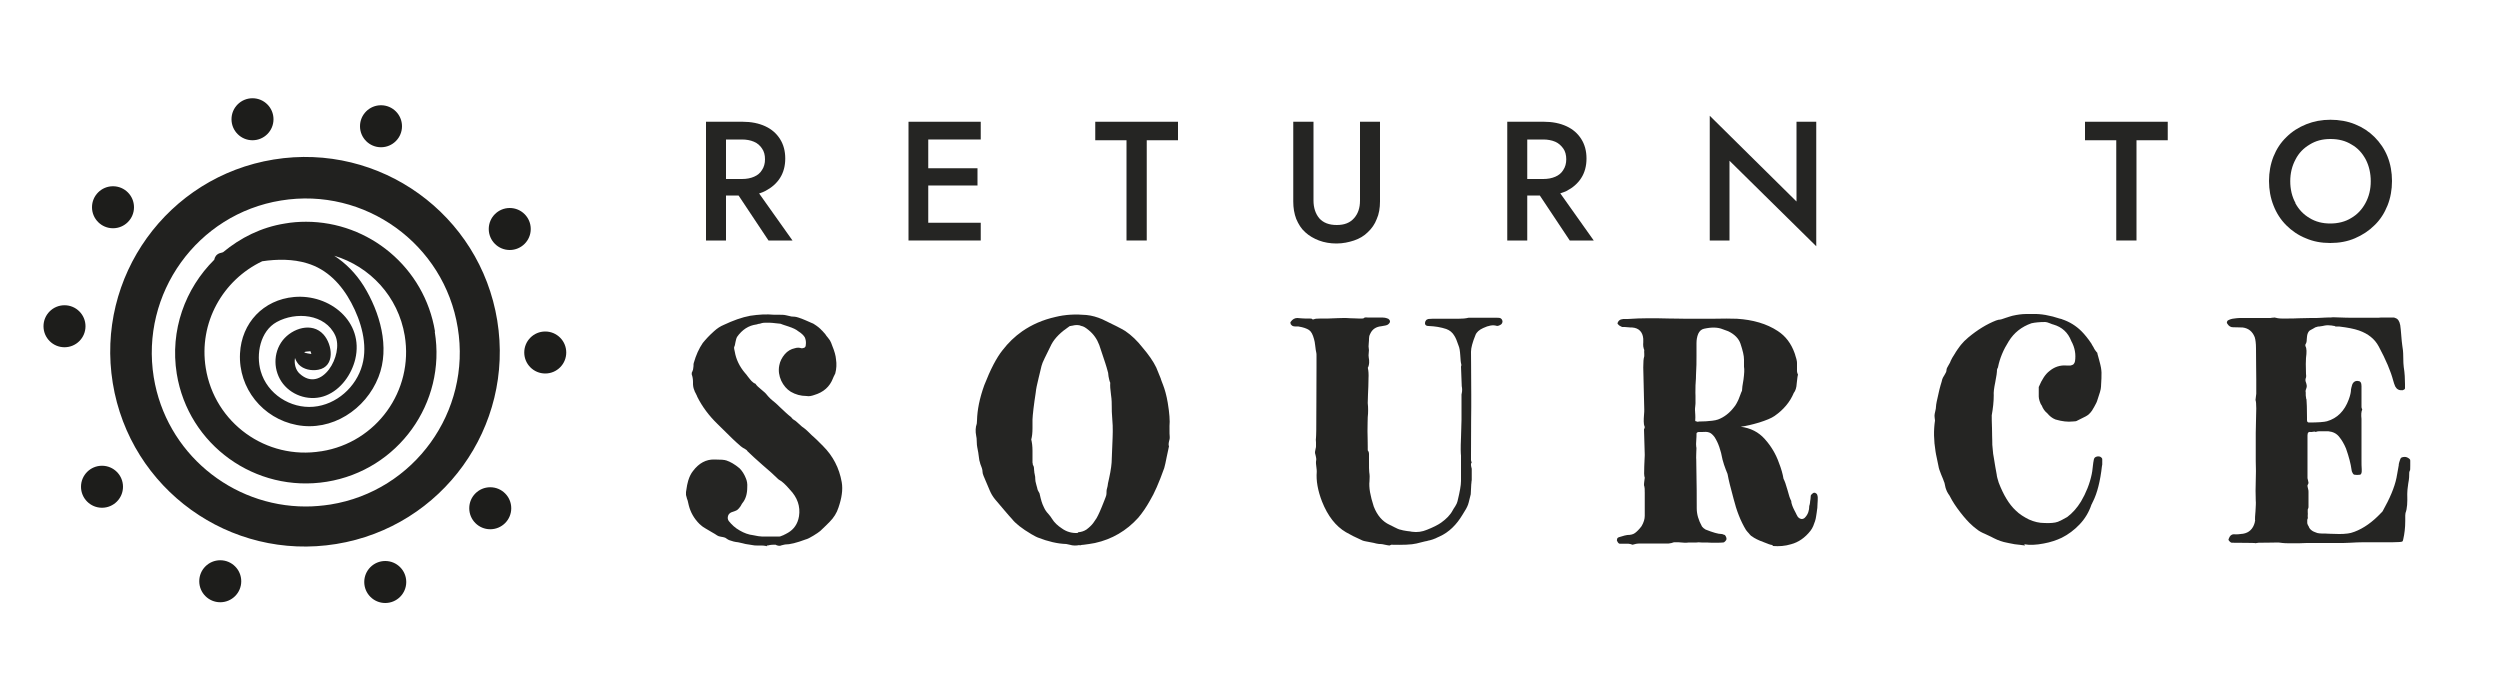 <?xml version="1.0" encoding="UTF-8"?>
<svg id="Layer_1" xmlns="http://www.w3.org/2000/svg" width="100" height="27.6" viewBox="0 0 100 27.6">
  <defs>
    <style>
      .cls-1 {
        fill: #1d1d1b;
      }

      .cls-2 {
        opacity: .98;
      }
    </style>
  </defs>
  <g>
    <g class="cls-2">
      <g class="cls-2">
        <g>
          <path class="cls-1" d="M29.04,4.87v4.75h-.8v-4.75h.8ZM28.72,4.87h.99c.34,0,.64.06.9.18s.45.29.59.51c.14.22.21.48.21.78s-.07.56-.21.78c-.14.22-.34.39-.59.52s-.55.18-.9.18h-.99v-.66h.96c.18,0,.34-.03.48-.09.14-.06.25-.15.32-.27.08-.12.12-.26.12-.43s-.04-.32-.12-.43c-.08-.12-.18-.21-.32-.27-.14-.06-.3-.09-.48-.09h-.96v-.69ZM30.09,7.35l1.61,2.27h-.96l-1.51-2.27h.87Z"/>
          <path class="cls-1" d="M37.13,4.87v4.75h-.79v-4.75h.79ZM36.84,4.87h2.39v.71h-2.39v-.71ZM36.84,6.73h2.26v.69h-2.26v-.69ZM36.84,8.91h2.39v.71h-2.39v-.71Z"/>
          <path class="cls-1" d="M43.81,4.87h3.31v.74h-1.25v4.01h-.81v-4.01h-1.25v-.74Z"/>
          <path class="cls-1" d="M52.54,4.87v3.15c0,.29.08.53.23.71.16.18.39.27.7.27s.53-.09.69-.27c.16-.18.24-.41.24-.71v-3.15h.8v3.19c0,.26-.04.5-.13.7-.08.21-.2.38-.36.53-.15.15-.34.26-.55.33s-.45.12-.7.12-.49-.04-.7-.12-.4-.19-.55-.33c-.16-.14-.27-.32-.36-.53-.08-.21-.12-.44-.12-.7v-3.19h.8Z"/>
          <path class="cls-1" d="M61.09,4.87v4.75h-.8v-4.75h.8ZM60.77,4.87h.99c.34,0,.64.06.9.18.26.12.45.29.59.51.14.22.21.48.21.78s-.07.56-.21.78c-.14.22-.34.39-.59.52-.26.12-.56.18-.9.18h-.99v-.66h.96c.18,0,.34-.03.48-.09.14-.06.25-.15.32-.27.08-.12.12-.26.12-.43s-.04-.32-.12-.43-.18-.21-.32-.27c-.14-.06-.3-.09-.48-.09h-.96v-.69ZM62.14,7.35l1.61,2.27h-.96l-1.51-2.27h.87Z"/>
          <path class="cls-1" d="M72.65,4.87v4.98l-3.47-3.42v3.19h-.79v-4.99l3.47,3.43v-3.19h.79Z"/>
          <path class="cls-1" d="M83.4,4.87h3.31v.74h-1.25v4.01h-.81v-4.01h-1.25v-.74Z"/>
          <path class="cls-1" d="M90.94,6.26c.12-.3.29-.56.52-.78.22-.22.49-.39.79-.51.3-.12.62-.18.97-.18s.69.06.98.18c.3.12.56.29.78.51.22.22.4.48.52.78.12.3.18.63.18.98s-.06.68-.18.98c-.12.3-.29.57-.52.79-.22.22-.48.39-.78.52s-.63.19-.99.19-.68-.06-.98-.19c-.3-.12-.56-.3-.78-.52-.22-.22-.39-.48-.51-.79-.12-.3-.18-.63-.18-.98s.06-.68.18-.98ZM91.81,8.12c.14.26.33.46.57.6.24.15.52.22.83.22s.6-.07.84-.22c.24-.14.43-.34.57-.6.14-.26.21-.55.21-.87s-.07-.62-.2-.87c-.14-.26-.32-.46-.57-.6-.24-.15-.52-.22-.84-.22s-.59.07-.83.22c-.24.14-.44.34-.57.6-.14.26-.21.55-.21.87s.07.62.21.87Z"/>
        </g>
      </g>
      <g class="cls-2">
        <path class="cls-1" d="M30.69,21.85s-.12-.03-.24-.03c-.09,0-.16,0-.19,0-.03,0-.1,0-.19-.02-.09-.01-.15-.03-.19-.03s-.09-.02-.18-.04c-.09-.02-.15-.03-.18-.04-.12-.01-.23-.04-.34-.08-.03-.01-.07-.03-.11-.06s-.07-.05-.09-.05c-.03-.01-.07-.02-.14-.03s-.12-.03-.15-.05c-.05-.04-.13-.08-.23-.14-.1-.06-.18-.11-.27-.16s-.15-.11-.21-.16c-.22-.22-.36-.47-.43-.75,0,0-.01-.05-.03-.13,0-.03-.02-.07-.04-.13-.02-.06-.03-.11-.04-.15,0-.04,0-.08,0-.12.03-.22.06-.37.09-.46.05-.16.11-.28.19-.38.24-.32.53-.47.86-.46.24,0,.4.01.48.04.15.05.33.15.52.31.11.11.19.24.25.39.05.11.07.23.06.37,0,.26-.06.47-.19.63-.01.01-.03.04-.05.08-.02.04-.04.07-.06.09-.01.02-.03.04-.06.07s-.05.05-.08.06-.06.03-.1.04l-.09.03c-.07.03-.12.08-.14.15-.02.08-.01.14.03.2.12.15.26.28.44.38.17.1.36.17.55.19.14.03.25.05.33.05.04,0,.09,0,.16,0,.07,0,.12,0,.16,0h.23s.04,0,.08,0c.04,0,.06,0,.08,0,.01,0,.03,0,.07-.02s.06-.02.08-.03c.02-.01.05-.03.08-.04.03-.02.07-.04.11-.06.24-.14.39-.36.44-.66.06-.39-.06-.75-.37-1.07-.17-.2-.31-.33-.43-.39-.02-.01-.05-.04-.1-.09-.11-.11-.3-.28-.57-.51-.26-.23-.46-.41-.59-.54-.02-.04-.06-.07-.1-.09-.06-.03-.12-.07-.17-.11-.05-.04-.11-.1-.18-.16s-.12-.11-.15-.14l-.6-.59c-.34-.33-.61-.69-.81-1.09,0-.02-.02-.05-.04-.09-.02-.04-.03-.07-.04-.08s-.02-.04-.03-.07c-.01-.03-.02-.06-.03-.08s-.01-.05-.02-.08c0-.03-.01-.06-.01-.09,0-.03,0-.06,0-.1,0-.12-.02-.22-.05-.3v-.07s.04-.08.05-.12c0-.04.02-.09.02-.15s0-.1.01-.12c.09-.32.21-.58.36-.8.12-.15.27-.31.45-.47.13-.12.26-.2.38-.25.38-.18.74-.31,1.07-.37.33-.05.65-.07.96-.04.04,0,.11,0,.21,0,.09,0,.18,0,.26.02s.15.03.22.05c.09,0,.18.01.27.04.09.03.18.06.29.11s.19.08.25.11c.04.01.07.03.1.05.03.02.06.04.09.06s.06.04.08.06.05.04.08.07.05.06.07.07c.02.02.04.05.08.09.04.04.06.07.07.09s.04.05.08.1c.04.05.07.09.08.11.03.05.06.12.09.21.09.22.14.4.15.54.03.19.02.38-.03.57-.06.12-.09.18-.09.19-.13.34-.38.56-.75.67-.11.04-.22.06-.31.04-.23,0-.44-.06-.63-.17-.16-.1-.29-.25-.38-.44-.09-.2-.12-.4-.08-.61.03-.17.11-.32.22-.45.11-.13.25-.21.4-.24.09-.03.18-.03.27,0,.03,0,.07,0,.11-.02.04-.02.06-.06.06-.1.02-.13,0-.23-.04-.32-.05-.08-.13-.16-.26-.24-.08-.07-.21-.13-.39-.19s-.28-.09-.32-.11c-.03,0-.1-.01-.19-.02s-.17-.02-.23-.02c-.06,0-.13,0-.21,0-.08,0-.15.02-.2.04-.01,0-.04,0-.07.01-.03.01-.05.02-.07.02-.3.04-.56.2-.77.5-.02.03-.04.1-.06.2s-.03.17-.05.19c-.01.02-.01.05,0,.1.01.05.02.08.02.09.05.31.19.6.41.86.03.03.07.08.12.15.05.07.1.12.14.17.05.05.1.09.16.11.04.07.12.14.23.23.11.09.19.16.23.22.04.05.09.1.14.15.05.05.12.1.19.16.07.06.12.11.16.15.2.19.36.34.48.43l.03.04s.03.03.04.04c.06.03.14.09.22.17.09.08.15.14.19.16.06.04.14.11.23.2.09.09.15.15.18.17.04.03.16.15.38.37.4.4.65.88.75,1.45.05.3,0,.63-.13,1.01-.07.22-.19.41-.36.58-.1.1-.22.22-.37.36-.06.05-.15.11-.28.19s-.23.13-.31.15c-.35.13-.62.2-.82.2l-.13.03c-.06.03-.13.03-.2,0-.01,0-.03-.01-.04-.02-.01,0-.03,0-.05,0-.02,0-.03,0-.04,0-.04,0-.08,0-.14.01-.06.02-.1.02-.13.02Z"/>
        <path class="cls-1" d="M43.19,21.8c-.14.03-.27.03-.4-.01l-.14-.03c-.35-.01-.73-.1-1.14-.26-.03-.01-.11-.05-.25-.13-.39-.23-.65-.44-.78-.61-.16-.17-.38-.44-.68-.79-.09-.11-.16-.23-.21-.35-.05-.12-.13-.31-.25-.59-.03-.07-.04-.13-.04-.17,0-.07-.03-.17-.09-.31,0-.02-.01-.04-.02-.08-.01-.03-.02-.06-.02-.08-.03-.22-.05-.38-.08-.5-.01-.05-.02-.13-.02-.23s-.01-.17-.02-.21c-.04-.2-.03-.36.02-.5,0-.03.01-.07.01-.13.01-.44.11-.91.29-1.41.25-.64.49-1.1.73-1.4.23-.3.49-.55.79-.76.39-.27.83-.46,1.32-.57.4-.1.81-.12,1.25-.08.21.02.42.08.63.17.46.22.76.37.92.47.25.17.48.39.69.66.24.28.43.55.55.8.02.05.05.12.09.22s.07.17.09.22c0,.02.02.06.04.12.02.06.04.1.05.13.07.18.14.42.19.72.07.42.09.73.07.93,0,.25,0,.4.01.45,0,.03,0,.08-.03.17-.02.09-.02.15,0,.19-.02.08-.05.22-.09.42-.04.2-.07.35-.1.45-.21.59-.4,1.02-.57,1.3-.15.27-.31.5-.47.69-.47.52-1.05.86-1.73,1.01-.15.03-.3.05-.45.07-.06,0-.11.01-.17.03ZM43.13,21.29c.13-.01.24-.05.33-.11.12-.09.21-.18.27-.26.04-.06.09-.13.13-.19.04-.07.08-.15.12-.24.04-.09.07-.16.09-.21.02-.05.05-.13.1-.25.05-.12.07-.19.08-.22,0-.01.01-.04.01-.09,0-.06,0-.12.02-.18s.03-.13.04-.21c.02-.08.03-.14.04-.18.08-.36.11-.62.11-.78,0-.09.01-.26.02-.51s.02-.45.02-.58v-.07c0-.1,0-.25-.02-.46s-.02-.38-.02-.5c0-.1,0-.26-.03-.46-.03-.21-.04-.37-.03-.48-.03-.06-.05-.15-.07-.26-.01-.12-.02-.18-.03-.19-.03-.11-.06-.22-.1-.34-.04-.12-.08-.25-.13-.39s-.08-.25-.11-.33c-.09-.24-.23-.44-.43-.6-.12-.1-.21-.15-.28-.16-.11-.05-.23-.05-.38-.01-.01,0-.03,0-.05.01-.02,0-.04,0-.05.01-.34.23-.58.46-.72.72l-.27.55c-.07.14-.11.24-.13.32-.02.09-.06.26-.12.5-.06.24-.1.43-.11.56-.08.51-.12.87-.13,1.08,0,.02,0,.13,0,.34s-.02.35-.05.46c.03.12.05.27.05.46,0,.19,0,.34,0,.46,0,0,0,.02.01.05,0,.02,0,.04.01.05.02.03.04.08.04.14,0,.07.01.1.01.11,0,.01,0,.06.02.13.02.07.02.13.02.17,0,.06.01.13.04.23.03.09.04.16.05.19,0,.02.02.05.04.09.02.04.03.06.04.07.03.14.06.25.08.32.02.07.05.15.1.25.04.09.1.18.17.25.07.08.12.15.15.2.09.15.23.28.4.39.18.13.39.19.62.18Z"/>
        <path class="cls-1" d="M55.58,21.82s-.1-.01-.18-.03c-.08-.02-.14-.03-.19-.03-.03,0-.07,0-.11-.01-.04,0-.08-.02-.13-.03-.05-.01-.08-.02-.1-.02-.21-.04-.33-.06-.37-.08-.27-.12-.49-.23-.66-.33-.41-.24-.73-.65-.96-1.23-.17-.44-.24-.84-.21-1.19,0-.02,0-.1-.02-.23s-.01-.21,0-.24c0-.04,0-.09-.02-.16-.02-.07-.03-.11-.03-.12,0-.03,0-.08.02-.15s.02-.11.02-.12c0-.03,0-.09,0-.16-.01-.07-.01-.13,0-.18,0-.03.01-.14.01-.31,0-.61.01-1.45.01-2.54v-.39c0-.09,0-.15-.01-.17-.01-.05-.03-.14-.04-.26-.01-.12-.03-.21-.05-.28-.05-.18-.11-.3-.2-.36s-.23-.11-.42-.14c-.12,0-.18,0-.2-.01-.05-.01-.08-.04-.11-.08-.02-.05-.02-.08,0-.1.07-.1.16-.15.26-.15.13.01.23.02.3.02.01,0,.06,0,.15,0,.09,0,.14,0,.15.03.02.01.05.01.07,0,.03-.02.12-.03.29-.03.17,0,.27,0,.29,0,.27-.01.47-.02.6-.02.07,0,.16,0,.29.01.13,0,.23.01.3.01.02,0,.04,0,.07,0,.03,0,.06,0,.09,0s.05,0,.07-.02c.01-.02.06-.03.14-.02.08,0,.13,0,.14,0h.45c.07,0,.14.01.24.05.05.04.07.07.07.11s-.03.08-.08.12c-.04.03-.13.05-.27.07-.21.02-.36.12-.44.3-.04.07-.05.14-.05.2,0,.03,0,.09-.01.19-.01.09-.01.15,0,.19.01.04.01.1,0,.18-.01.08-.01.14,0,.19.03.16.02.28-.02.38-.02.02-.02.04-.01.07.02.09.03.23.02.41,0,.19-.01.39-.02.61-.01.22-.01.34-.01.35.02.19.02.38,0,.57,0,.06-.01.24-.01.56,0,.13.01.33.01.6,0,.01,0,.03,0,.06,0,.03,0,.06,0,.08,0,.02,0,.04.02.05.02.04.03.07.03.11,0,.04,0,.09,0,.14s0,.09,0,.11c0,.28,0,.44.01.49.02.11.02.23.01.35-.03.26.03.59.17,1.02.14.36.35.6.63.73.03.01.1.05.2.1.1.05.18.09.25.1.05.02.13.03.24.05.1.01.17.02.21.03.21.03.41,0,.6-.08.25-.1.43-.19.56-.28.21-.15.37-.31.47-.5.01-.03.05-.08.1-.16.05-.08.08-.15.09-.2.09-.37.14-.64.14-.81v-1.02c-.01-.06-.02-.3,0-.71.01-.41.02-.65.02-.72,0,0,0-.02,0-.08,0-.06,0-.12,0-.2,0-.08,0-.16,0-.24,0-.08,0-.15,0-.2s0-.08,0-.08c0-.02,0-.05,0-.08,0-.04,0-.07,0-.1s0-.06.01-.08c.02-.09.02-.19,0-.28l-.03-.78s0-.02.01-.04,0-.04,0-.06c-.02-.07-.03-.19-.04-.36-.01-.17-.03-.3-.07-.39-.06-.18-.11-.3-.16-.38-.08-.14-.19-.23-.33-.28-.21-.07-.44-.11-.71-.12-.08,0-.13-.03-.14-.09,0-.04,0-.08.03-.12.02-.04.06-.06.1-.07.04,0,.09-.01.17-.01h1.02c.16,0,.3-.01.42-.04.05,0,.12,0,.22,0,.1,0,.18,0,.23,0h.66c.07,0,.12,0,.15.01.06.02.09.07.1.13,0,.05-.02.1-.06.13-.08.05-.15.07-.19.05-.13-.04-.31-.01-.52.09-.16.07-.27.17-.31.28-.12.29-.18.52-.18.67,0,.4.01.97.01,1.71v.34s0,.05,0,.09c0,.04,0,.07,0,.09,0,.1-.01.73-.01,1.88,0,.01,0,.04,0,.09,0,.05,0,.09,0,.13s.01.06.03.09c-.02.03-.03.05-.03.08,0,.03,0,.06.01.1.01.04.02.07.02.08,0,.03,0,.08,0,.16,0,.07,0,.12,0,.16,0,.05,0,.08,0,.1s0,.05-.01.1c0,.05-.01.09-.01.1-.01.18-.02.32-.02.4-.01.04-.03.11-.05.2-.02.09-.04.16-.06.22s-.05.11-.08.17l-.14.23c-.24.4-.54.7-.92.87-.05.02-.08.04-.11.05-.02.01-.05.03-.09.04-.04.01-.06.03-.08.03-.01,0-.05.02-.1.03s-.1.02-.12.03c-.03,0-.09.02-.18.04-.09.02-.17.04-.24.06-.21.05-.54.06-1.01.05Z"/>
        <path class="cls-1" d="M70.89,21.8c-.05,0-.17-.04-.36-.12-.02-.01-.06-.03-.13-.05-.06-.03-.11-.05-.13-.06-.03-.01-.06-.04-.11-.06-.05-.03-.08-.06-.12-.08-.03-.03-.06-.06-.09-.1-.04-.04-.08-.09-.11-.13-.22-.36-.38-.78-.5-1.26-.12-.44-.2-.76-.23-.94,0-.03-.02-.07-.04-.12-.02-.05-.04-.09-.04-.1-.05-.12-.09-.26-.13-.4-.07-.38-.17-.67-.32-.9-.07-.09-.13-.15-.21-.18s-.17-.03-.3-.02h-.13c-.06.01-.09.04-.08.1,0,.04,0,.12-.01.24-.01.11-.01.2,0,.26.01,0,.01.09,0,.25s0,.24,0,.25c.02.98.02,1.63.02,1.96,0,.23.07.47.21.72.03.04.07.08.14.12.3.12.51.18.64.18.01,0,.04,0,.1.03.03,0,.05.02.07.06.02.04.03.07.03.1,0,.04-.02.07-.05.1-.03.03-.05.05-.09.05-.04,0-.11.01-.2.01-.21,0-.36,0-.46-.01-.05,0-.12,0-.2,0-.09-.01-.16-.01-.2,0-.03,0-.09,0-.19,0-.1,0-.17,0-.22.01-.04,0-.1,0-.19-.01-.08-.01-.15-.01-.2-.01h-.1c-.07.03-.14.04-.21.05-.08,0-.16,0-.27,0-.1,0-.18,0-.22,0-.07,0-.17,0-.3,0s-.26,0-.36,0c-.11,0-.21.02-.3.05-.05-.02-.11-.04-.16-.04s-.12,0-.19,0c-.07,0-.13,0-.16,0,0,0-.02-.01-.03-.01-.02-.01-.04-.03-.06-.07-.02-.03-.03-.06-.02-.08,0-.05.02-.08.07-.1.19-.06.31-.09.34-.09.12,0,.23-.02.31-.08.08-.06.17-.15.26-.27.09-.15.13-.29.13-.42v-.91c0-.13,0-.23-.03-.31,0-.03,0-.08.01-.15s.02-.12.02-.15c-.03-.07-.03-.22-.02-.46.01-.24.02-.4.02-.45l-.03-1.02s0-.02.02-.05c.01-.03.01-.04.01-.05-.03-.07-.04-.14-.04-.22,0-.08,0-.16.01-.26.01-.09.01-.17.01-.22l-.04-1.68c0-.22.01-.36.04-.45,0-.01,0-.04,0-.1-.01-.06,0-.11,0-.15-.02-.04-.03-.09-.04-.15s0-.11,0-.15c0-.05,0-.1,0-.15-.01-.14-.06-.25-.13-.32-.08-.08-.18-.12-.31-.13-.04,0-.1,0-.18-.01s-.14-.01-.19-.01h-.03s-.06-.02-.12-.06c-.05-.04-.07-.07-.07-.09.02-.07.06-.12.13-.15.04-.01.08-.02.1-.02h.18c.28-.02.55-.03.81-.03s.54,0,.83.01c.29,0,.52.01.7.01h1.01c.45-.01.79-.01,1.02,0,.64.04,1.19.2,1.63.49.31.2.54.5.68.9.06.18.09.3.09.37,0,.03,0,.08,0,.15,0,.07,0,.13,0,.18,0,.05.02.1.04.15-.02.05-.03.16-.05.34-.01.18-.05.3-.12.39-.15.36-.41.67-.77.92-.13.09-.33.17-.61.26-.27.08-.52.14-.74.17.39.05.71.21.96.49s.44.59.57.96c.09.23.15.44.18.63.05.09.1.24.16.45.05.2.1.35.15.44,0,.06.02.12.04.18.02.06.05.12.09.2s.07.13.08.16c0,0,.02.04.05.09.04.05.09.08.15.09.06,0,.11-.02.15-.07.11-.12.16-.27.16-.45.01-.04.03-.09.03-.13,0-.04.01-.09.02-.15,0-.05.01-.1.01-.13,0-.01.01-.03.02-.04.01-.01.02-.02.04-.04.02-.01.03-.02.04-.03s.03-.01.07-.01c.04.02.07.04.08.06.01.02.02.05.03.11v.07s0,.11-.01.22c0,.11-.01.19-.02.24s-.01.12-.03.21c-.01.09-.03.17-.05.23-.02.06-.04.12-.07.19-.03.07-.07.14-.11.19-.22.28-.48.46-.78.54-.23.07-.47.09-.72.07ZM67.97,16.86c.17,0,.34-.01.51-.03.1-.01.18-.03.24-.05.24-.09.45-.25.63-.48.04-.05.08-.1.11-.16.03-.06.06-.11.08-.16s.04-.1.07-.18.05-.14.07-.17c0-.08.02-.23.06-.45.03-.23.04-.4.02-.51v-.29c0-.15-.05-.36-.14-.63-.07-.21-.24-.38-.49-.5-.02-.01-.06-.02-.11-.04s-.09-.03-.11-.04c-.19-.08-.44-.09-.75-.02-.1.02-.18.09-.23.2-.05.12-.07.24-.07.38,0,.02,0,.1,0,.25,0,.14,0,.22,0,.23,0,.25,0,.51-.02.79,0,.04,0,.18-.02.42-.01.24,0,.39,0,.42,0,.03,0,.07,0,.13s0,.11,0,.13c0,.03,0,.08-.01.15-.01.06-.01.11-.01.15.01.16.02.29.01.38,0,0,0,.02,0,.03,0,.01,0,.02,0,.03,0,0,.01.01.03.01.04.02.08.03.11.01Z"/>
        <path class="cls-1" d="M81,21.82c-.16-.02-.29-.04-.41-.05-.18-.03-.29-.06-.35-.07-.06-.01-.13-.03-.22-.06-.08-.03-.17-.06-.26-.11-.05-.03-.16-.08-.33-.16-.17-.07-.29-.14-.37-.21-.11-.09-.17-.13-.17-.14-.15-.13-.31-.31-.48-.53-.17-.22-.31-.43-.41-.63,0-.01-.03-.05-.07-.11-.04-.06-.06-.11-.08-.16s-.04-.11-.05-.18-.03-.13-.05-.17c0-.02-.04-.1-.1-.25-.06-.15-.1-.26-.11-.34-.01-.06-.03-.16-.06-.29-.03-.13-.05-.24-.06-.31-.07-.43-.08-.84-.02-1.23-.01-.08-.02-.15-.02-.19,0-.04.01-.1.03-.18.02-.08.03-.14.03-.19,0-.08.04-.26.11-.56.01-.07.04-.16.07-.28.04-.12.06-.21.07-.25.01-.04.04-.09.09-.17s.08-.14.08-.2c0-.05.03-.11.08-.19.05-.08.08-.14.09-.18.02-.05.08-.16.18-.31,0,0,.03-.06.09-.14.06-.09.11-.15.14-.19.08-.1.18-.2.29-.29.37-.31.75-.54,1.11-.68.07-.02.1-.03.1-.03.07,0,.17-.03.3-.08.13-.04.21-.07.26-.08.18-.04.36-.07.55-.07h.28c.3-.01.66.05,1.08.19.01,0,.03,0,.04.01.01,0,.02,0,.03.01.3.1.56.26.78.48.12.12.26.29.4.5,0,.01.03.06.08.14.04.09.09.15.13.2.02.01.03.03.03.07.01.04.03.1.05.18s.04.15.05.19c.01.05.03.11.04.18.01.07.02.14.02.19,0,.12,0,.31-.02.57,0,.1-.06.29-.15.55-.01.04-.03.08-.05.12s-.05.09-.08.15c-.04.06-.06.1-.07.12-.08.12-.17.2-.27.25-.03.02-.09.04-.16.08s-.13.06-.16.08c-.04.03-.11.04-.2.04-.18.02-.41,0-.68-.08-.13-.05-.24-.14-.33-.25-.1-.08-.17-.18-.22-.31-.04-.05-.07-.12-.09-.19s-.03-.12-.03-.17c0-.04,0-.11,0-.2,0-.09,0-.15,0-.18.13-.31.27-.52.43-.64.19-.16.42-.24.67-.22h.17s.09-.02.12-.05c.03-.03.05-.07.06-.12.04-.27,0-.54-.15-.81-.13-.34-.37-.56-.72-.66-.02,0-.06-.02-.14-.05-.07-.03-.14-.05-.18-.05-.23,0-.41.02-.55.05-.4.14-.7.38-.91.72-.21.33-.36.68-.43,1.04,0,0,0,.02-.02.04-.01.03-.02.05-.02.06,0,.09-.02.26-.07.5-.05.24-.07.41-.06.52,0,.25-.03.52-.08.8h0c0,.11,0,.28.01.52,0,.23.01.4.01.49,0,.11,0,.23.02.36.01.13.02.23.04.31.01.07.03.2.06.37.03.18.05.28.06.33,0,.05.03.16.08.32.19.49.41.86.68,1.11.15.15.33.26.53.36.2.09.41.14.61.14.23.01.41,0,.55-.05.09-.04.22-.1.37-.19.21-.16.39-.36.55-.62.2-.34.35-.71.43-1.1.01-.06.03-.15.04-.28s.03-.22.04-.28c.01-.07.04-.11.1-.13.05-.02.11-.02.16,0,.05.03.08.06.08.1,0,.02,0,.05,0,.08,0,.04,0,.07,0,.1s0,.06-.01.08c-.07.62-.19,1.09-.36,1.43,0,.01-.02.03-.03.06-.01.03-.02.05-.03.06-.1.3-.26.57-.48.8-.21.22-.45.4-.71.53-.21.1-.45.18-.72.23-.31.06-.57.07-.78.03Z"/>
        <path class="cls-1" d="M90.19,21.72c-.1,0-.4-.01-.91-.01-.03,0-.07-.02-.11-.07-.03-.03-.04-.06-.02-.09.04-.12.11-.18.2-.18.11.01.23,0,.37-.02.24-.04.4-.19.47-.45,0-.01,0-.03.01-.05s.01-.04,0-.04c0-.07,0-.19.02-.37.01-.18.02-.32.01-.42-.01-.26-.01-.52,0-.78.01-.27.01-.53,0-.79,0-.27,0-.65,0-1.14.01-.49.02-.82.02-.97,0-.18-.01-.29-.03-.34.01-.08.02-.16.03-.25,0-.08,0-.19,0-.33,0-.13,0-.22,0-.25,0-.28-.01-.69-.01-1.23,0-.2-.02-.35-.05-.45-.09-.23-.25-.36-.48-.39-.09,0-.22-.01-.39-.01-.09,0-.16-.04-.22-.13-.04-.05-.03-.09.01-.14.07-.04.15-.07.26-.08.07-.01.15-.02.22-.02.07,0,.16,0,.27,0,.1,0,.18,0,.22,0,.09,0,.22,0,.37,0,.15,0,.26,0,.33,0,.02,0,.06,0,.1-.01.05,0,.08-.01.1-.01.08.02.17.04.28.04.1,0,.2,0,.29,0s.23,0,.41-.01c.18,0,.34-.01.47-.01.2,0,.35,0,.45-.01.05,0,.12-.01.22-.01.1,0,.17,0,.22-.01.44.02.73.02.87.02h.91s.08,0,.15-.01c.07,0,.12,0,.16,0,.04,0,.09,0,.14,0s.11,0,.15,0c.04,0,.08,0,.11.02.11.03.17.13.2.29.01.09.03.22.04.4.01.17.03.31.04.4.02.11.04.26.04.46,0,.2.01.34.02.41.04.25.05.48.05.68,0,.01,0,.03,0,.05s0,.05,0,.07c0,.03,0,.04,0,.05,0,.04-.04.06-.1.08-.14.01-.23-.04-.29-.15-.03-.07-.06-.15-.08-.23-.1-.38-.29-.83-.58-1.37-.16-.3-.42-.51-.79-.64-.2-.07-.46-.12-.8-.16-.01,0-.03,0-.05,0-.02,0-.05,0-.07,0-.02,0-.04,0-.05-.02-.03,0-.07-.01-.13-.02-.06,0-.1-.01-.13-.01s-.07,0-.13.01c-.05.01-.13.03-.23.04-.03,0-.07,0-.11.02-.04.01-.07.02-.09.04-.02.01-.05.03-.09.05s-.07.04-.09.05c-.05.04-.08.1-.1.18,0,.03-.02.09-.02.18s-.02.15-.05.19c-.01.03-.01.05,0,.08.05.09.05.24.02.47-.01.11-.01.32,0,.64.01.06.01.11,0,.14-.03.07-.03.13,0,.2.03.09.04.16.02.21-.01.03-.02.06-.03.09s-.01.06,0,.1c0,.04,0,.07,0,.09,0,.02,0,.05.01.1,0,.04.01.07.02.09.01.12.02.35.02.71v.12c0,.06.03.09.08.09.37,0,.61-.02.72-.05.41-.12.7-.41.87-.87.07-.19.09-.32.09-.4,0-.03.02-.09.05-.2.05-.12.15-.17.28-.13.02,0,.04.02.07.06.01.03.02.08.02.14v.52s0,.06,0,.1c0,.04,0,.08,0,.11,0,.03,0,.06,0,.1,0,.04.02.07.03.1-.04.08-.05.21-.03.38,0,.05,0,.12,0,.21,0,.09,0,.17,0,.21,0,.04,0,.1,0,.18,0,.08,0,.15,0,.19,0,.04,0,.11,0,.21,0,.09,0,.16,0,.21v.39c0,.19,0,.32.01.42,0,.07,0,.11-.01.14-.02.05-.04.07-.07.07-.07.01-.14.01-.2,0-.03,0-.06-.02-.08-.06-.04-.07-.05-.12-.05-.15-.03-.22-.1-.5-.22-.84-.08-.19-.17-.34-.26-.45-.11-.15-.26-.22-.45-.24-.03,0-.08,0-.16,0-.08,0-.15,0-.2,0-.05,0-.1.01-.15.03-.01-.02-.04-.02-.09-.01-.05.01-.08.01-.09.01-.09-.02-.14.02-.14.13,0,.13,0,.34,0,.61,0,.27,0,.47,0,.6v.49s0,.05.02.1c.01.04.02.08.02.1,0,.02-.01.06-.04.1,0,.03,0,.07.02.13.02.06.02.11.02.14,0,.03,0,.09,0,.16s0,.13,0,.16c0,.02,0,.05,0,.09,0,.04,0,.08,0,.1s0,.05,0,.09c0,.04-.02.07-.03.1,0,.02,0,.06,0,.11s.01.09,0,.12c0,0,0,.03,0,.06s.01.05,0,.07c-.01.02-.02.04-.02.06,0,.02,0,.04,0,.06,0,.02,0,.04,0,.05s0,.03.01.05c0,.02.02.04.02.05,0,0,.01.02.03.05.01.03.02.04.02.05.02.04.05.07.09.1.04.03.07.05.1.06.03.01.07.03.13.05.05.01.11.02.17.02.08,0,.19,0,.32.01.13,0,.26.01.37.01s.23,0,.36-.02c.08-.01.17-.03.27-.07.37-.14.72-.39,1.06-.75.05-.05.07-.07.07-.08.28-.5.47-.94.55-1.33.05-.28.08-.45.09-.5,0-.03,0-.05.01-.08,0-.03.02-.06.03-.1.01-.04.02-.06.03-.08.01-.04.05-.06.12-.07s.13,0,.19.04c.05.03.08.06.08.1,0,.02,0,.09,0,.21s0,.19-.02.2c-.01.03-.02.05-.02.07,0,.1,0,.25-.04.44-.03.19-.04.33-.04.42.01.33,0,.58-.07.76,0,.03-.01.06-.01.1s0,.07,0,.12c0,.04,0,.08,0,.1,0,.27-.03.51-.08.73-.01.05-.02.08-.04.09s-.05.02-.1.02c-.07,0-.16.01-.28.01-.11,0-.29,0-.53,0-.25,0-.46,0-.64,0-.18,0-.36.01-.53.02-.09,0-.18.01-.28.01s-.2,0-.31,0c-.11,0-.2,0-.26,0h-.69c-.16,0-.32,0-.48.01-.16,0-.32,0-.48,0-.16,0-.29-.02-.37-.03-.17,0-.43.01-.78.01-.02,0-.05,0-.08.01-.04,0-.06.01-.08.01Z"/>
      </g>
    </g>
    <g>
      <g id="_x3C_Radial_Repeat_x3E_">
        <circle class="cls-1" cx="2.58" cy="13.05" r=".84"/>
      </g>
      <g id="_x3C_Radial_Repeat_x3E_-2" data-name="_x3C_Radial_Repeat_x3E_">
        <circle class="cls-1" cx="10.1" cy="4.77" r=".84"/>
      </g>
      <g id="_x3C_Radial_Repeat_x3E_-3" data-name="_x3C_Radial_Repeat_x3E_">
        <circle class="cls-1" cx="20.39" cy="9.16" r=".84"/>
      </g>
      <g id="_x3C_Radial_Repeat_x3E_-4" data-name="_x3C_Radial_Repeat_x3E_">
        <circle class="cls-1" cx="19.61" cy="20.33" r=".84"/>
      </g>
      <g id="_x3C_Radial_Repeat_x3E_-5" data-name="_x3C_Radial_Repeat_x3E_">
        <circle class="cls-1" cx="8.81" cy="23.25" r=".84"/>
      </g>
    </g>
    <g>
      <g id="_x3C_Radial_Repeat_x3E_-6" data-name="_x3C_Radial_Repeat_x3E_">
        <circle class="cls-1" cx="4.08" cy="19.47" r=".84"/>
      </g>
      <g id="_x3C_Radial_Repeat_x3E_-7" data-name="_x3C_Radial_Repeat_x3E_">
        <circle class="cls-1" cx="4.52" cy="8.29" r=".84"/>
      </g>
      <g id="_x3C_Radial_Repeat_x3E_-8" data-name="_x3C_Radial_Repeat_x3E_">
        <circle class="cls-1" cx="15.24" cy="5.05" r=".84"/>
      </g>
      <g id="_x3C_Radial_Repeat_x3E_-9" data-name="_x3C_Radial_Repeat_x3E_">
        <circle class="cls-1" cx="21.81" cy="14.1" r=".84"/>
      </g>
      <g id="_x3C_Radial_Repeat_x3E_-10" data-name="_x3C_Radial_Repeat_x3E_">
        <circle class="cls-1" cx="15.41" cy="23.28" r=".84"/>
      </g>
    </g>
  </g>
  <g class="cls-2">
    <path class="cls-1" d="M19.89,12.82c-.69-4.25-4.69-7.13-8.94-6.44-4.25.69-7.13,4.69-6.44,8.94.69,4.25,4.69,7.13,8.94,6.44,4.25-.69,7.13-4.69,6.44-8.94ZM13.22,20.18c-.33.05-.66.08-.99.08-2.97,0-5.59-2.15-6.08-5.17-.54-3.35,1.74-6.53,5.09-7.07,3.35-.55,6.53,1.74,7.07,5.09.55,3.35-1.74,6.53-5.09,7.07Z"/>
    <path class="cls-1" d="M17.4,13.26c-.42-2.56-2.64-4.39-5.16-4.39-.28,0-.56.02-.84.07-.95.15-1.78.57-2.48,1.15-.04.02-.09.02-.14.04-.13.05-.19.15-.21.26-1.16,1.15-1.78,2.82-1.5,4.56.46,2.85,3.15,4.78,6,4.32,2.85-.46,4.79-3.15,4.32-6ZM12.85,18.05c-2.2.36-4.27-1.13-4.62-3.33-.29-1.81.68-3.52,2.26-4.27.61-.09,1.23-.09,1.79.08.81.24,1.38.85,1.77,1.58.39.73.67,1.66.44,2.49-.24.88-1.03,1.59-1.95,1.67-.92.08-1.85-.51-2.11-1.42-.2-.68-.02-1.61.64-1.97.76-.42,1.94-.33,2.34.54.35.77-.54,2.33-1.42,1.53-.17-.15-.23-.41-.19-.63.03.09.08.18.15.26.19.2.51.26.78.21.69-.13.57-1.01.21-1.41-.46-.51-1.25-.25-1.63.23-.4.51-.38,1.24.01,1.74.4.51,1.12.71,1.72.47.6-.24,1.02-.84,1.17-1.45.36-1.51-1.03-2.62-2.45-2.49-1.22.11-2.1,1.03-2.16,2.26-.07,1.39.91,2.6,2.27,2.86,1.4.27,2.76-.62,3.27-1.92.47-1.19.05-2.6-.59-3.64-.32-.51-.72-.91-1.18-1.21,1.43.43,2.56,1.63,2.82,3.2.36,2.2-1.13,4.27-3.33,4.62ZM12.46,14.16c-.5-.07-.23-.1-.04-.11.02.06.03.11.04.11Z"/>
  </g>
</svg>